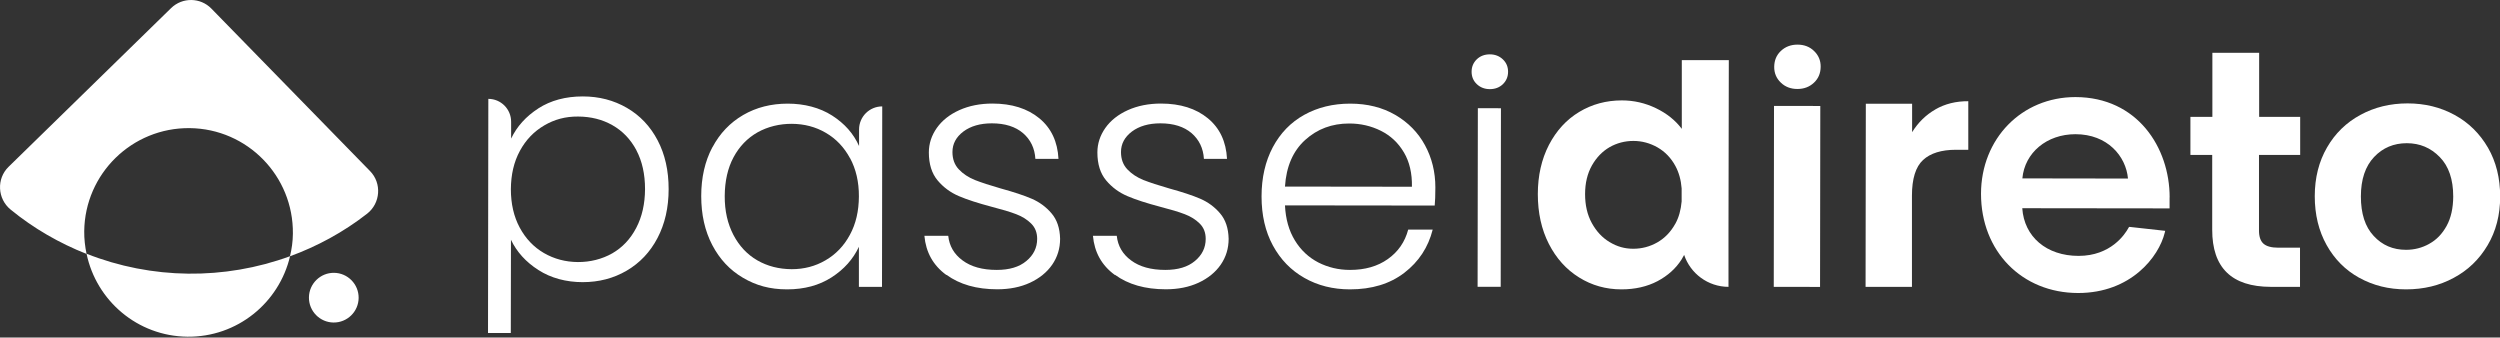 <svg width="200" height="27" viewBox="0 0 200 27" fill="none" xmlns="http://www.w3.org/2000/svg">
<rect x="0" y="0" width="200" height="27" fill="#333333" stroke="none"/>
<g clip-path="url(#clip0_1_461)">
<g clip-path="url(#clip1_1_461)">
<g clip-path="url(#clip2_1_461)">
<path d="M118.143 6.729C117.864 6.463 117.728 6.132 117.728 5.736C117.728 5.341 117.87 5.01 118.143 4.744C118.421 4.478 118.772 4.348 119.187 4.348C119.602 4.348 119.952 4.485 120.231 4.751C120.51 5.016 120.646 5.347 120.646 5.743C120.646 6.138 120.503 6.469 120.231 6.735C119.952 7.001 119.602 7.131 119.187 7.131C118.772 7.131 118.421 6.994 118.143 6.729Z" fill="white"/>
<path d="M118.228 8.656L118.208 22.943L120.056 22.946L120.076 8.659L118.228 8.656Z" fill="white"/>
<path d="M43.062 8.674C44.061 8.032 45.248 7.714 46.623 7.714C47.926 7.714 49.1 8.019 50.151 8.629C51.201 9.238 52.019 10.101 52.609 11.223C53.199 12.345 53.491 13.642 53.491 15.127C53.491 16.612 53.192 17.909 52.602 19.038C52.012 20.166 51.188 21.035 50.138 21.651C49.087 22.267 47.913 22.572 46.61 22.572C45.306 22.572 44.074 22.248 43.069 21.599C42.064 20.957 41.337 20.147 40.877 19.18L40.864 26.638H39.041L39.067 7.909C40.073 7.909 40.89 8.726 40.89 9.738V11.087C41.35 10.12 42.077 9.31 43.075 8.668L43.062 8.674ZM50.91 12.014C50.443 11.139 49.807 10.477 48.996 10.017C48.186 9.556 47.271 9.329 46.247 9.323C45.222 9.316 44.353 9.556 43.536 10.036C42.719 10.516 42.064 11.19 41.59 12.072C41.11 12.954 40.877 13.973 40.87 15.14C40.87 16.301 41.104 17.326 41.577 18.207C42.051 19.09 42.699 19.77 43.516 20.244C44.334 20.717 45.241 20.957 46.227 20.964C47.213 20.97 48.166 20.73 48.977 20.27C49.788 19.803 50.43 19.128 50.897 18.233C51.364 17.345 51.597 16.307 51.603 15.127C51.603 13.927 51.37 12.89 50.91 12.021V12.014Z" fill="white"/>
<path d="M56.993 11.787C57.583 10.672 58.407 9.809 59.457 9.199C60.508 8.59 61.695 8.291 63.018 8.291C64.341 8.291 65.579 8.609 66.572 9.245C67.564 9.88 68.284 10.691 68.725 11.683V10.36C68.725 9.336 69.555 8.512 70.579 8.512L70.56 22.948H68.712V19.744C68.251 20.73 67.525 21.547 66.526 22.189C65.527 22.831 64.341 23.149 62.966 23.149C61.591 23.149 60.482 22.838 59.438 22.222C58.387 21.606 57.57 20.73 56.98 19.602C56.39 18.473 56.098 17.17 56.098 15.685C56.098 14.206 56.396 12.902 56.986 11.787H56.993ZM68.005 12.663C67.531 11.781 66.883 11.1 66.066 10.626C65.249 10.146 64.341 9.913 63.355 9.906C62.369 9.9 61.416 10.133 60.605 10.587C59.794 11.048 59.152 11.709 58.685 12.578C58.218 13.447 57.985 14.485 57.978 15.685C57.972 16.884 58.212 17.903 58.672 18.791C59.139 19.68 59.775 20.361 60.586 20.828C61.396 21.294 62.311 21.528 63.335 21.535C64.321 21.535 65.229 21.301 66.046 20.821C66.863 20.348 67.518 19.667 67.992 18.785C68.472 17.903 68.705 16.884 68.712 15.717C68.718 14.55 68.478 13.532 68.005 12.65V12.663Z" fill="white"/>
<path d="M75.703 21.995C74.652 21.23 74.069 20.179 73.952 18.863H75.859C75.943 19.673 76.325 20.335 77.006 20.834C77.687 21.34 78.595 21.593 79.743 21.593C80.748 21.593 81.54 21.359 82.11 20.879C82.681 20.406 82.973 19.816 82.973 19.109C82.973 18.616 82.817 18.207 82.499 17.89C82.182 17.572 81.78 17.319 81.3 17.137C80.813 16.949 80.158 16.755 79.328 16.541C78.252 16.255 77.382 15.977 76.715 15.691C76.047 15.406 75.476 14.991 75.009 14.433C74.542 13.875 74.308 13.13 74.308 12.196C74.308 11.489 74.522 10.84 74.944 10.237C75.366 9.64 75.969 9.161 76.747 8.81C77.525 8.46 78.407 8.285 79.393 8.285C80.943 8.285 82.195 8.681 83.148 9.465C84.101 10.25 84.607 11.333 84.678 12.708H82.83C82.778 11.858 82.448 11.177 81.844 10.652C81.235 10.133 80.405 9.867 79.348 9.867C78.414 9.867 77.655 10.088 77.071 10.522C76.488 10.963 76.196 11.508 76.196 12.163C76.196 12.727 76.364 13.188 76.708 13.551C77.052 13.914 77.48 14.193 77.992 14.401C78.504 14.602 79.192 14.829 80.055 15.075C81.092 15.361 81.922 15.633 82.538 15.899C83.154 16.165 83.686 16.554 84.121 17.066C84.562 17.578 84.789 18.259 84.808 19.102C84.808 19.881 84.594 20.568 84.173 21.178C83.751 21.787 83.154 22.267 82.402 22.617C81.643 22.968 80.768 23.143 79.782 23.143C78.122 23.143 76.773 22.754 75.722 21.988L75.703 21.995Z" fill="white"/>
<path d="M89.186 21.995C88.135 21.23 87.552 20.179 87.435 18.863H89.341C89.426 19.673 89.808 20.335 90.489 20.834C91.17 21.34 92.078 21.593 93.226 21.593C94.231 21.593 95.022 21.359 95.593 20.879C96.164 20.406 96.456 19.816 96.456 19.109C96.456 18.616 96.3 18.207 95.982 17.89C95.665 17.572 95.263 17.319 94.783 17.137C94.296 16.949 93.641 16.755 92.811 16.541C91.734 16.255 90.865 15.977 90.198 15.691C89.529 15.406 88.959 14.991 88.492 14.433C88.025 13.875 87.791 13.13 87.791 12.196C87.791 11.489 88.005 10.84 88.427 10.237C88.849 9.64 89.452 9.161 90.23 8.81C91.008 8.46 91.89 8.285 92.876 8.285C94.426 8.285 95.677 8.681 96.631 9.465C97.584 10.25 98.09 11.333 98.161 12.708H96.313C96.261 11.858 95.93 11.177 95.327 10.652C94.718 10.133 93.888 9.867 92.831 9.867C91.897 9.867 91.138 10.088 90.554 10.522C89.971 10.963 89.679 11.508 89.679 12.163C89.679 12.727 89.847 13.188 90.191 13.551C90.535 13.914 90.963 14.193 91.475 14.401C91.987 14.602 92.675 14.829 93.537 15.075C94.575 15.361 95.405 15.633 96.021 15.899C96.637 16.165 97.169 16.554 97.604 17.066C98.045 17.578 98.272 18.259 98.291 19.102C98.291 19.881 98.077 20.568 97.656 21.178C97.234 21.787 96.637 22.267 95.885 22.617C95.126 22.968 94.251 23.143 93.265 23.143C91.605 23.143 90.256 22.754 89.205 21.988L89.186 21.995Z" fill="white"/>
<path d="M114.777 16.444L102.798 16.43C102.85 17.526 103.116 18.46 103.59 19.232C104.063 20.01 104.692 20.594 105.464 20.996C106.242 21.392 107.085 21.593 108 21.593C109.199 21.593 110.205 21.308 111.028 20.724C111.852 20.14 112.39 19.362 112.656 18.37H114.615C114.258 19.783 113.506 20.931 112.351 21.82C111.197 22.708 109.744 23.149 108 23.149C106.644 23.149 105.425 22.845 104.355 22.235C103.278 21.625 102.442 20.763 101.832 19.641C101.222 18.519 100.924 17.209 100.924 15.711C100.924 14.213 101.229 12.902 101.826 11.774C102.429 10.646 103.265 9.783 104.342 9.186C105.418 8.59 106.644 8.291 108.019 8.291C109.394 8.291 110.594 8.596 111.625 9.193C112.656 9.796 113.447 10.6 113.999 11.618C114.55 12.63 114.829 13.759 114.829 14.991C114.829 15.626 114.809 16.113 114.777 16.444ZM112.306 12.183C111.858 11.424 111.249 10.853 110.471 10.464C109.692 10.075 108.849 9.88 107.935 9.88C106.56 9.88 105.386 10.315 104.413 11.197C103.44 12.079 102.902 13.318 102.798 14.926L112.954 14.939C112.974 13.862 112.76 12.948 112.312 12.189L112.306 12.183Z" fill="white"/>
<path d="M142.462 6.605C142.112 6.268 141.931 5.847 141.937 5.341C141.944 4.835 142.112 4.413 142.469 4.076C142.826 3.739 143.267 3.57 143.798 3.57C144.33 3.57 144.778 3.739 145.128 4.083C145.478 4.42 145.66 4.841 145.653 5.347C145.647 5.853 145.478 6.275 145.121 6.612C144.765 6.949 144.324 7.118 143.792 7.118C143.26 7.118 142.813 6.949 142.462 6.605Z" fill="white"/>
<path d="M141.921 8.473L141.901 22.948L145.604 22.953L145.624 8.478L141.921 8.473Z" fill="white"/>
<path d="M154.83 8.752C155.595 8.311 156.477 8.09 157.463 8.097V11.982H156.477C155.316 11.982 154.434 12.254 153.844 12.799C153.254 13.344 152.956 14.297 152.956 15.652V22.948H149.246L149.266 8.298H152.969V10.574C153.449 9.803 154.065 9.193 154.836 8.752H154.83Z" fill="white"/>
<path d="M188.735 22.222C187.626 21.606 186.757 20.73 186.128 19.602C185.499 18.473 185.181 17.176 185.181 15.698C185.181 14.219 185.512 12.922 186.16 11.8C186.809 10.672 187.704 9.803 188.832 9.193C189.961 8.577 191.219 8.272 192.607 8.272C193.995 8.272 195.253 8.583 196.375 9.199C197.503 9.816 198.385 10.691 199.04 11.819C199.689 12.948 200.013 14.252 200.013 15.724C200.013 17.196 199.676 18.499 199.008 19.621C198.34 20.75 197.438 21.619 196.297 22.228C195.162 22.845 193.891 23.149 192.484 23.149C191.096 23.149 189.85 22.838 188.742 22.222H188.735ZM194.338 19.505C194.922 19.187 195.382 18.707 195.733 18.065C196.083 17.423 196.251 16.645 196.258 15.724C196.258 14.355 195.901 13.298 195.181 12.565C194.462 11.826 193.586 11.456 192.542 11.456C191.504 11.456 190.629 11.819 189.928 12.559C189.228 13.298 188.871 14.349 188.871 15.717C188.871 17.085 189.208 18.143 189.896 18.875C190.577 19.615 191.439 19.985 192.484 19.985C193.145 19.985 193.761 19.829 194.345 19.505H194.338Z" fill="white"/>
<path d="M134.544 4.809V10.308C134.025 9.621 133.338 9.07 132.475 8.655C131.613 8.24 130.705 8.032 129.751 8.032C128.5 8.032 127.365 8.337 126.34 8.953C125.315 9.569 124.511 10.451 123.915 11.592C123.324 12.74 123.026 14.05 123.026 15.529C123.026 17.027 123.318 18.357 123.908 19.511C124.498 20.665 125.302 21.56 126.327 22.196C127.345 22.831 128.474 23.149 129.712 23.149C130.802 23.149 131.768 22.929 132.598 22.494C133.428 22.053 134.07 21.476 134.531 20.75C134.583 20.659 134.654 20.536 134.732 20.393C135.231 21.878 136.632 22.942 138.279 22.948V18.428L138.305 4.809H134.55H134.544ZM134.019 17.909C133.662 18.551 133.188 19.044 132.592 19.388C131.989 19.732 131.347 19.9 130.659 19.9C129.972 19.9 129.362 19.725 128.772 19.368C128.182 19.018 127.708 18.506 127.345 17.844C126.982 17.183 126.807 16.411 126.807 15.529C126.807 14.647 126.989 13.888 127.352 13.24C127.715 12.598 128.188 12.111 128.766 11.774C129.349 11.443 129.985 11.275 130.672 11.275C131.36 11.275 132.002 11.45 132.605 11.793C133.201 12.137 133.681 12.63 134.032 13.279C134.31 13.791 134.479 14.394 134.531 15.069V16.113C134.473 16.787 134.31 17.39 134.025 17.903L134.019 17.909Z" fill="white"/>
<path d="M173.572 15.789C173.572 11.806 170.991 7.773 166.037 7.766C161.737 7.766 158.488 11.087 158.481 15.503C158.481 20.095 161.743 23.435 166.251 23.441C170.466 23.441 172.71 20.555 173.183 18.603L173.216 18.467L170.408 18.156H170.323L170.284 18.221C169.999 18.746 168.864 20.471 166.283 20.471C163.721 20.471 161.931 18.94 161.782 16.657L173.566 16.671V15.789H173.572ZM166.037 10.736C168.605 10.736 170.077 12.5 170.239 14.284L161.789 14.271C161.977 12.215 163.741 10.736 166.037 10.736Z" fill="white"/>
<path d="M180.719 12.397V18.409C180.713 18.901 180.829 19.265 181.069 19.485C181.309 19.706 181.711 19.816 182.276 19.816H184.001V22.948H181.666C178.534 22.942 176.971 21.418 176.977 18.376V12.397H175.233V9.349H176.99V4.225H180.732V9.349H184.014V12.397H180.719Z" fill="white"/>
<path d="M29.605 13.687L16.907 0.684C16.032 -0.211 14.592 -0.23 13.691 0.645L0.687 13.344C-0.292 14.297 -0.208 15.899 0.843 16.761C2.711 18.292 4.767 19.459 6.926 20.315C6.803 19.732 6.732 19.122 6.738 18.499C6.79 13.888 10.571 10.198 15.182 10.25C19.793 10.302 23.483 14.083 23.431 18.694C23.425 19.317 23.341 19.92 23.198 20.503C25.377 19.706 27.459 18.584 29.365 17.099C30.442 16.262 30.559 14.66 29.605 13.687Z" fill="white"/>
<path d="M6.926 20.309C7.711 24.057 10.999 26.891 14.988 26.937C18.976 26.982 22.329 24.226 23.204 20.497C17.945 22.423 12.14 22.358 6.933 20.302L6.926 20.309Z" fill="white"/>
<path d="M26.726 21.826C27.822 21.839 28.704 22.741 28.691 23.837C28.678 24.933 27.776 25.815 26.68 25.802C25.584 25.789 24.703 24.887 24.715 23.791C24.728 22.695 25.63 21.813 26.726 21.826Z" fill="white"/>
</g>
</g>
</g>
<defs>
<clipPath id="clip0_1_461">
<rect width="200" height="26.94" fill="white"/>
</clipPath>
<clipPath id="clip1_1_461">
<rect width="200" height="26.94" fill="white"/>
</clipPath>
<clipPath id="clip2_1_461">
<rect width="200" height="26.946" fill="white" transform="translate(0 -0.003)"/>
</clipPath>
</defs>
</svg>

